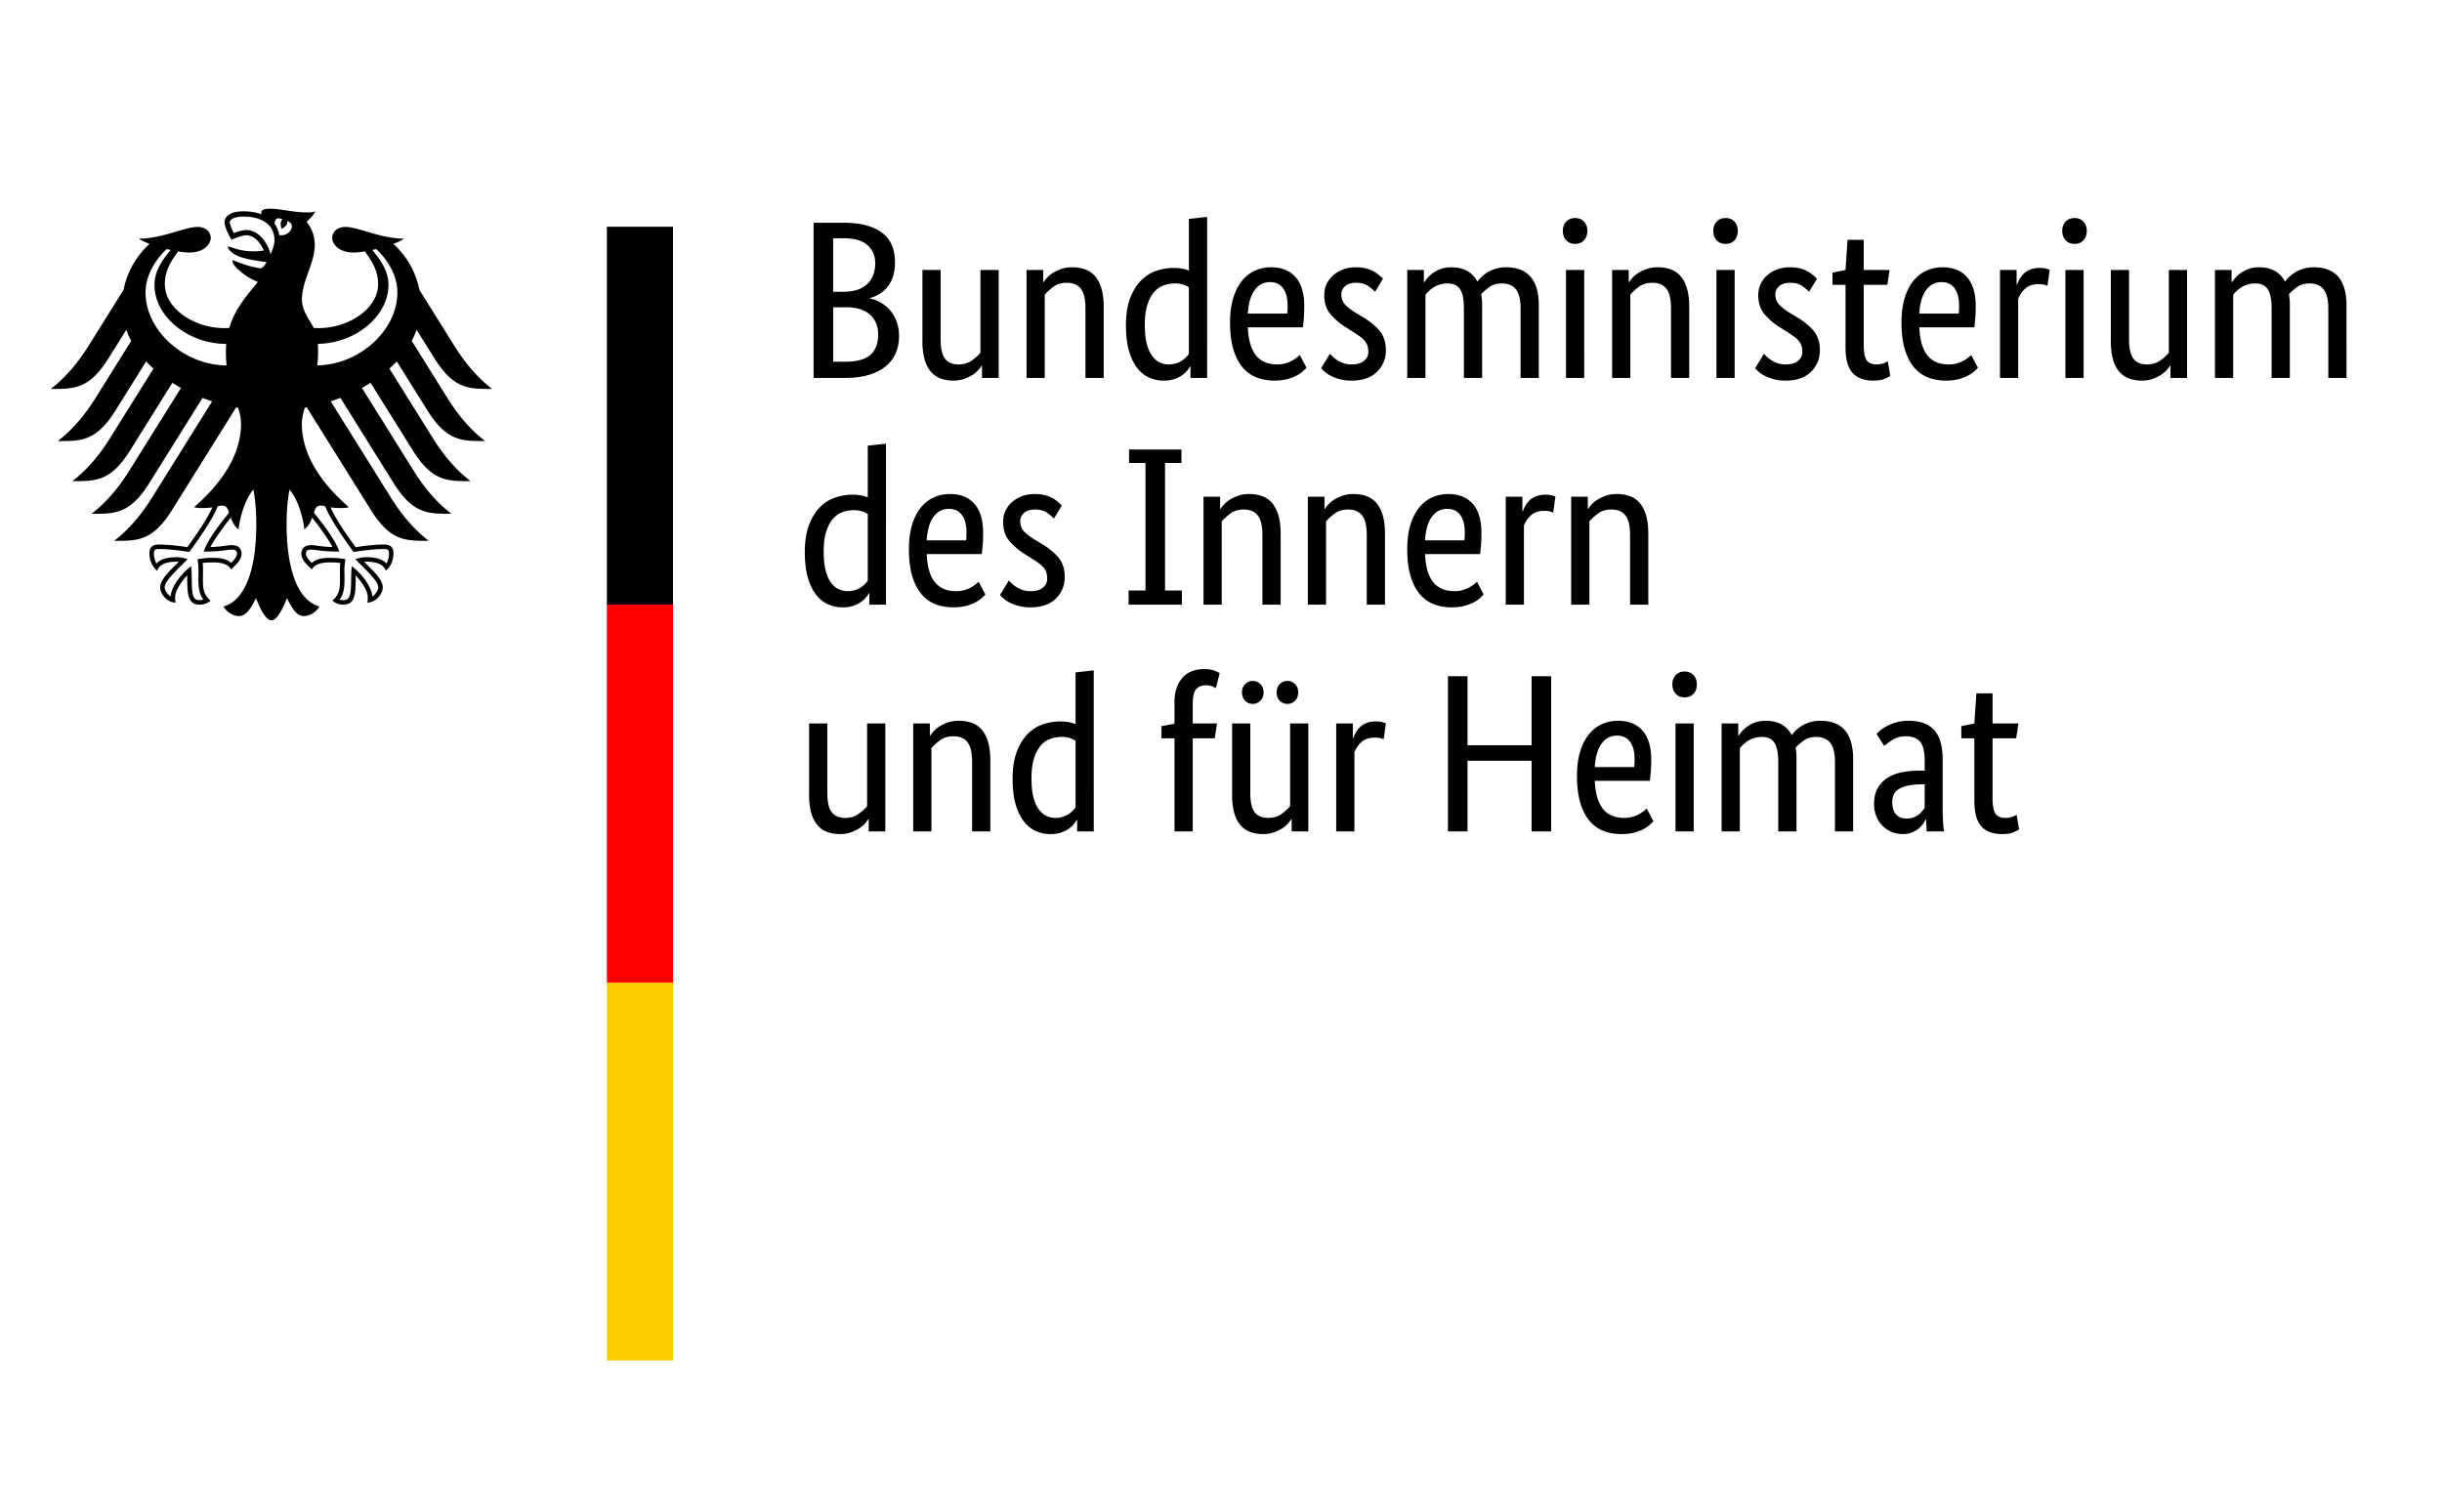 <svg xmlns="http://www.w3.org/2000/svg" width="168" height="104" viewBox="40 10 90 80"><path d="M67.748 23.883c0 .286-.036.535-.107.75s-.169.398-.292.553c-.123.155-.265.28-.428.375a2.085 2.085 0 0 1-.506.214v.024c.214.04.415.115.601.226a1.89 1.89 0 0 1 .821 1.005c.084.227.125.475.125.744 0 .326-.055.623-.166.893s-.284.504-.518.702c-.234.198-.53.353-.887.464S65.61 30 65.118 30H63.44v-8.211h1.583c.484 0 .898.05 1.243.148.346.1.63.24.851.423s.383.402.482.66c.1.258.149.546.149.863zm-1.047.036c0-.381-.135-.695-.405-.94s-.694-.37-1.273-.37h-.548v2.833h.536c.555 0 .976-.135 1.261-.405s.429-.642.429-1.118zm.155 3.784c0-.444-.145-.795-.435-1.053-.29-.258-.704-.387-1.243-.387h-.702v2.88h.642c.611 0 1.053-.121 1.327-.363s.41-.601.41-1.077zM73.234 30h-.88v-.643h-.024a1.552 1.552 0 0 1-.458.47c-.124.083-.272.157-.447.22s-.369.095-.583.095a1.95 1.95 0 0 1-.684-.113c-.202-.075-.375-.196-.518-.363s-.252-.382-.327-.648a3.648 3.648 0 0 1-.113-.982v-3.748h.964v3.677c0 .476.077.815.232 1.017.154.202.394.304.72.304.277 0 .511-.07.702-.209.19-.139.34-.275.452-.41v-4.38h.964V30zm4.593 0v-3.678c0-.483-.081-.83-.244-1.04-.162-.211-.41-.316-.743-.316-.286 0-.524.071-.714.214s-.341.282-.453.417V30h-.963v-5.712h.88v.642h.024a1.49 1.49 0 0 1 .464-.47c.127-.083.278-.157.452-.22s.373-.095.595-.095c.254 0 .484.037.69.113.207.075.381.196.524.363s.254.383.333.648c.08.266.12.593.12.982V30h-.965zm2.142-2.773c0-.58.076-1.063.226-1.452s.346-.702.584-.94.507-.407.809-.506c.301-.099.603-.149.904-.149.183 0 .341.014.476.042.135.028.246.062.333.101v-2.737l.964-.107V30h-.88v-.606h-.024a1.368 1.368 0 0 1-.393.446c-.111.083-.25.155-.416.214-.167.06-.361.09-.583.09-.27 0-.526-.054-.768-.161a1.656 1.656 0 0 1-.637-.512c-.182-.234-.327-.536-.434-.904s-.16-.816-.16-1.34zm2.261 2.059a1.276 1.276 0 0 0 .714-.209 1.315 1.315 0 0 0 .357-.35v-3.523a1.439 1.439 0 0 0-.303-.143 1.35 1.35 0 0 0-.435-.06c-.222 0-.43.038-.624.114-.195.075-.363.2-.506.374s-.256.401-.34.679-.124.619-.124 1.023c0 .397.034.728.101.994.068.266.16.48.28.642.119.163.254.28.404.351s.31.108.476.108zm7.176-3.07c0 .245-.008.457-.024.636s-.031.335-.047.47h-2.916c.032.674.177 1.17.435 1.488.257.317.628.476 1.112.476a1.6 1.6 0 0 0 .803-.203 1.711 1.711 0 0 0 .399-.297l.357.678-.178.173c-.08.075-.187.15-.322.226-.135.075-.301.14-.5.196s-.432.083-.702.083c-.357 0-.68-.06-.97-.178-.29-.12-.535-.304-.737-.554s-.36-.567-.47-.952c-.111-.384-.167-.846-.167-1.386 0-.508.058-.946.173-1.315.115-.369.271-.672.47-.91s.428-.415.69-.53c.262-.115.543-.172.845-.172.547 0 .976.172 1.285.517s.464.863.464 1.553zm-1.809-1.286c-.34 0-.615.143-.82.429s-.326.698-.358 1.237h2.083c.008-.04.014-.097.018-.172a4.73 4.73 0 0 0 .005-.244c0-.397-.079-.704-.238-.923-.158-.218-.388-.327-.69-.327zm5.558.512a2.427 2.427 0 0 0-.346-.292c-.166-.123-.384-.184-.654-.184-.254 0-.448.06-.583.178s-.203.262-.203.429c0 .214.062.39.185.53.123.138.311.287.565.446l.357.214c.389.23.694.478.917.743.222.266.333.61.333 1.03 0 .452-.157.833-.47 1.142-.314.31-.764.464-1.351.464-.23 0-.432-.023-.607-.071s-.327-.103-.458-.167a1.505 1.505 0 0 1-.327-.208 2.171 2.171 0 0 1-.214-.208l.464-.762c.047.048.105.103.172.167a1.562 1.562 0 0 0 .565.333c.12.04.258.06.417.06.286 0 .504-.064.654-.19s.227-.282.227-.465c0-.135-.018-.252-.054-.351-.036-.1-.09-.188-.16-.268s-.16-.154-.262-.226-.223-.15-.357-.238l-.357-.226a3.445 3.445 0 0 1-.84-.726c-.202-.254-.303-.579-.303-.976 0-.214.042-.41.125-.589.083-.178.2-.333.351-.464.15-.13.327-.234.53-.31.202-.075.418-.112.648-.112.222 0 .413.022.571.065a1.709 1.709 0 0 1 .697.37c.075.067.136.124.184.172l-.416.69zm4.7 4.558v-3.678c0-.468-.067-.805-.202-1.011s-.353-.31-.655-.31a1.374 1.374 0 0 0-.75.209c-.095.06-.178.125-.25.196s-.13.135-.178.19V30h-.964v-5.712h.88v.642h.025c.04-.063.099-.14.178-.232a1.677 1.677 0 0 1 .714-.47c.159-.055.337-.083.536-.083.65 0 1.11.254 1.38.761a1.83 1.83 0 0 1 .988-.69c.158-.047.333-.071.523-.071 1.159 0 1.738.674 1.738 2.023V30h-.964v-3.678c0-.468-.083-.805-.25-1.011s-.413-.31-.738-.31c-.27 0-.494.066-.672.197-.179.13-.32.256-.423.375.016.087.028.18.036.28.008.099.012.204.012.315V30h-.964zm6.367 0h-.964v-5.712h.964V30zm-.476-7.093c-.199 0-.357-.063-.476-.19s-.179-.294-.179-.5c0-.198.06-.361.179-.488s.277-.19.476-.19c.19 0 .345.063.464.19s.178.29.178.488c0 .206-.06.373-.178.5s-.274.19-.464.19zM108.815 30v-3.678c0-.483-.081-.83-.244-1.04-.163-.211-.41-.316-.744-.316-.285 0-.523.071-.714.214s-.34.282-.452.417V30h-.964v-5.712h.88v.642h.025a1.49 1.49 0 0 1 .464-.47c.127-.083.277-.157.452-.22s.373-.095.595-.095c.254 0 .484.037.69.113.206.075.38.196.524.363s.254.383.333.648c.08.266.119.593.119.982V30h-.964zm3.368 0h-.964v-5.712h.964V30zm-.476-7.093c-.199 0-.357-.063-.476-.19s-.179-.294-.179-.5c0-.198.06-.361.179-.488s.277-.19.476-.19c.19 0 .345.063.464.19s.178.29.178.488c0 .206-.06.373-.178.5s-.274.19-.464.19zm4.415 2.535a2.427 2.427 0 0 0-.346-.292c-.166-.123-.384-.184-.654-.184-.254 0-.448.06-.583.178s-.202.262-.202.429c0 .214.061.39.184.53.123.138.311.287.565.446l.357.214c.389.23.694.478.917.743.222.266.333.61.333 1.03 0 .452-.157.833-.47 1.142-.314.31-.764.464-1.351.464-.23 0-.432-.023-.607-.071s-.327-.103-.458-.167a1.505 1.505 0 0 1-.327-.208 2.171 2.171 0 0 1-.214-.208l.464-.762c.047.048.105.103.172.167a1.562 1.562 0 0 0 .565.333c.12.04.258.06.417.06.286 0 .504-.064.654-.19s.227-.282.227-.465c0-.135-.018-.252-.054-.351-.036-.1-.09-.188-.16-.268s-.16-.154-.262-.226-.223-.15-.357-.238l-.357-.226a3.445 3.445 0 0 1-.84-.726c-.202-.254-.303-.579-.303-.976 0-.214.042-.41.125-.589.083-.178.2-.333.351-.464.15-.13.327-.234.53-.31.202-.075.418-.112.648-.112.222 0 .413.022.571.065a1.709 1.709 0 0 1 .697.37c.075.067.136.124.184.172l-.416.69zm4.14-.369h-1.249v3.165c0 .405.052.68.155.827.103.147.278.22.524.22.142 0 .265-.02.368-.059s.179-.075.227-.107l.13.773c-.04.032-.134.082-.285.15-.15.067-.353.1-.607.1-.492 0-.86-.136-1.107-.41-.246-.274-.369-.728-.369-1.363v-3.296h-.69v-.643l.69-.142.107-1.595h.857v1.595h1.369l-.12.785zm4.677 1.142c0 .246-.007.458-.023.637s-.032.335-.048.47h-2.915c.031.674.176 1.17.434 1.488.258.317.629.476 1.113.476a1.6 1.6 0 0 0 .803-.203 1.711 1.711 0 0 0 .398-.297l.357.678-.178.173c-.08.075-.186.15-.321.226-.135.075-.302.14-.5.196s-.433.083-.702.083c-.357 0-.68-.06-.97-.178-.29-.12-.536-.304-.738-.554s-.359-.567-.47-.952c-.111-.384-.167-.846-.167-1.386 0-.508.058-.946.173-1.315.115-.369.272-.672.47-.91s.428-.415.69-.53c.262-.115.544-.172.845-.172.548 0 .976.172 1.285.517s.464.863.464 1.553zm-1.808-1.285c-.341 0-.615.143-.821.429s-.326.698-.358 1.237h2.083c.008-.04.014-.097.018-.172a4.73 4.73 0 0 0 .006-.244c0-.397-.08-.704-.238-.923-.159-.218-.389-.327-.69-.327zm5.605.202c-.024-.015-.076-.035-.155-.059s-.187-.036-.321-.036c-.302 0-.538.082-.708.244-.171.163-.292.34-.364.53V30h-.963v-5.712h.88v.773h.024c.04-.111.091-.22.155-.327s.143-.203.238-.286.208-.149.339-.196a1.38 1.38 0 0 1 .47-.072c.135 0 .244.012.327.036s.149.044.197.06l-.12.856zM130.65 30h-.964v-5.712h.964V30zm-.476-7.093c-.198 0-.357-.063-.476-.19s-.178-.294-.178-.5c0-.198.06-.361.178-.488s.278-.19.476-.19c.19 0 .345.063.464.19s.179.29.179.488c0 .206-.06.373-.178.5s-.274.19-.465.19zm5.95 7.093h-.88v-.643h-.024a1.552 1.552 0 0 1-.458.47c-.123.083-.272.157-.446.22s-.37.095-.584.095a1.95 1.95 0 0 1-.684-.113c-.202-.075-.375-.196-.517-.363s-.252-.382-.328-.648a3.648 3.648 0 0 1-.113-.982v-3.748h.964v3.677c0 .476.078.815.232 1.017.155.202.395.304.72.304.278 0 .512-.07.702-.209.19-.139.341-.275.452-.41v-4.38h.964V30zm4.475 0v-3.678c0-.468-.068-.805-.203-1.011s-.353-.31-.654-.31a1.374 1.374 0 0 0-.75.209c-.095.06-.178.125-.25.196s-.13.135-.178.19V30h-.964v-5.712h.88v.642h.024c.04-.063.1-.14.179-.232a1.677 1.677 0 0 1 .714-.47c.159-.055.337-.083.535-.083.65 0 1.111.254 1.38.761a1.83 1.83 0 0 1 .988-.69c.16-.047.334-.071.524-.071 1.158 0 1.738.674 1.738 2.023V30h-.964v-3.678c0-.468-.084-.805-.25-1.011s-.413-.31-.738-.31c-.27 0-.494.066-.672.197-.179.13-.32.256-.423.375.016.087.028.18.036.28.008.099.012.204.012.315V30h-.964zm-77.624 9.227c0-.58.075-1.063.226-1.452s.345-.702.583-.94.508-.407.81-.506c.3-.099.602-.149.904-.149.182 0 .34.014.476.042.135.028.246.062.333.101v-2.737l.964-.107V42h-.88v-.606h-.025a1.368 1.368 0 0 1-.392.446c-.111.083-.25.155-.417.214-.166.06-.36.09-.583.09-.27 0-.526-.054-.767-.161a1.656 1.656 0 0 1-.637-.512c-.183-.234-.327-.536-.434-.904s-.161-.816-.161-1.34zm2.26 2.059a1.276 1.276 0 0 0 .715-.209 1.315 1.315 0 0 0 .357-.35v-3.523a1.439 1.439 0 0 0-.304-.143 1.35 1.35 0 0 0-.434-.06c-.222 0-.43.038-.625.114-.194.075-.363.2-.506.374s-.255.401-.339.679-.125.619-.125 1.023c0 .397.034.728.102.994.067.266.16.48.28.642.118.163.253.28.404.351s.31.108.476.108zm7.176-3.07c0 .245-.007.457-.023.636s-.032.335-.048.47h-2.915c.031.674.176 1.17.434 1.488.258.317.629.476 1.113.476a1.6 1.6 0 0 0 .803-.203 1.711 1.711 0 0 0 .399-.297l.357.678-.179.173c-.08.075-.186.15-.321.226-.135.075-.302.14-.5.196s-.432.083-.702.083c-.357 0-.68-.06-.97-.178-.29-.12-.535-.304-.738-.554s-.359-.567-.47-.952c-.111-.384-.166-.846-.166-1.386 0-.508.057-.946.172-1.315.115-.369.272-.672.47-.91s.429-.415.69-.53c.262-.115.544-.172.845-.172.548 0 .976.172 1.285.517s.465.863.465 1.553zm-1.808-1.286c-.341 0-.615.143-.821.429s-.326.698-.357 1.237h2.082c.008-.04.014-.097.018-.172a4.73 4.73 0 0 0 .006-.244c0-.397-.08-.704-.238-.923-.159-.218-.389-.327-.69-.327zm5.557.512a2.427 2.427 0 0 0-.345-.292c-.167-.123-.385-.184-.655-.184-.254 0-.448.06-.583.178s-.202.262-.202.429c0 .214.061.39.184.53.123.138.312.287.566.446l.357.214c.388.23.694.478.916.743.222.266.333.61.333 1.03 0 .452-.156.833-.47 1.142-.313.31-.763.464-1.35.464-.23 0-.433-.023-.607-.071s-.328-.103-.458-.167a1.505 1.505 0 0 1-.328-.208 2.171 2.171 0 0 1-.214-.208l.464-.762c.048.048.105.103.173.167a1.562 1.562 0 0 0 .565.333c.119.04.258.06.416.06.286 0 .504-.064.655-.19s.226-.282.226-.465c0-.135-.018-.252-.053-.351-.036-.1-.09-.188-.161-.268s-.159-.154-.262-.226-.222-.15-.357-.238l-.357-.226a3.445 3.445 0 0 1-.839-.726c-.202-.254-.303-.579-.303-.976 0-.214.041-.41.125-.589.083-.178.2-.333.35-.464.151-.13.328-.234.53-.31.203-.075.419-.112.649-.112.222 0 .412.022.57.065a1.709 1.709 0 0 1 .697.37c.075.067.137.124.185.172l-.417.69zm4.843-2.94h-.868v-.713h2.772v.714h-.868v6.747h.892V42h-2.82v-.75h.892v-6.747zM87.192 42v-3.678c0-.483-.081-.83-.244-1.04-.162-.211-.41-.316-.743-.316-.286 0-.524.071-.714.214s-.341.282-.453.417V42h-.964v-5.712h.881v.642h.024a1.49 1.49 0 0 1 .464-.47c.127-.083.278-.157.452-.22s.373-.095.595-.095c.254 0 .484.037.69.113.207.075.381.196.524.363s.254.383.333.648c.08.266.12.593.12.982V42h-.965zm5.522 0v-3.678c0-.483-.081-.83-.244-1.04-.163-.211-.41-.316-.744-.316-.285 0-.523.071-.714.214s-.34.282-.452.417V42h-.964v-5.712h.88v.642h.025a1.49 1.49 0 0 1 .464-.47c.127-.083.277-.157.452-.22s.373-.095.595-.095c.254 0 .484.037.69.113.206.075.38.196.524.363s.254.383.333.648c.08.266.119.593.119.982V42h-.964zm6.069-3.785c0 .246-.008.458-.024.637s-.032.335-.047.47h-2.916c.032.674.176 1.17.434 1.488.258.317.63.476 1.113.476a1.6 1.6 0 0 0 .803-.203 1.711 1.711 0 0 0 .399-.297l.357.678-.179.173c-.079.075-.186.15-.32.226-.136.075-.302.14-.5.196s-.433.083-.703.083c-.357 0-.68-.06-.97-.178-.29-.12-.535-.304-.737-.554s-.36-.567-.47-.952c-.112-.384-.167-.846-.167-1.386 0-.508.057-.946.173-1.315.115-.369.271-.672.47-.91s.428-.415.69-.53c.262-.115.543-.172.845-.172.547 0 .975.172 1.285.517s.464.863.464 1.553zm-1.809-1.285c-.341 0-.615.143-.821.429s-.325.698-.357 1.237h2.082c.008-.04.014-.097.018-.172a4.73 4.73 0 0 0 .006-.244c0-.397-.079-.704-.238-.923-.158-.218-.388-.327-.69-.327zm5.605.202c-.024-.015-.075-.035-.155-.059s-.186-.036-.321-.036c-.301 0-.537.082-.708.244-.17.163-.292.34-.363.53V42h-.964v-5.712h.88v.773h.025c.04-.111.09-.22.154-.327s.143-.203.238-.286.208-.149.34-.196a1.38 1.38 0 0 1 .47-.072c.134 0 .243.012.327.036s.148.044.196.06l-.119.856zm4.07 4.868v-3.678c0-.483-.082-.83-.244-1.04-.163-.211-.41-.316-.744-.316-.285 0-.523.071-.714.214s-.341.282-.452.417V42h-.964v-5.712h.88v.642h.024a1.49 1.49 0 0 1 .464-.47c.127-.083.278-.157.453-.22s.373-.095.595-.095c.254 0 .484.037.69.113.206.075.38.196.524.363s.253.383.333.648c.079.266.119.593.119.982V42h-.964zM67.236 54h-.88v-.643h-.025a1.552 1.552 0 0 1-.458.47c-.123.083-.272.157-.446.22s-.369.095-.583.095a1.95 1.95 0 0 1-.684-.113c-.203-.075-.375-.196-.518-.363s-.252-.382-.327-.648a3.648 3.648 0 0 1-.113-.982v-3.748h.964v3.677c0 .476.077.815.232 1.017.154.202.394.304.72.304.277 0 .511-.07.702-.209.19-.139.34-.275.452-.41v-4.38h.964V54zm4.593 0v-3.678c0-.483-.081-.83-.244-1.04-.162-.211-.41-.316-.743-.316-.286 0-.524.071-.714.214s-.342.282-.453.417V54h-.964v-5.712h.881v.642h.024a1.49 1.49 0 0 1 .464-.47c.127-.083.278-.157.452-.22s.373-.095.595-.095c.254 0 .484.037.69.113.207.075.381.196.524.363s.254.383.333.648c.08.266.12.593.12.982V54h-.965zm2.142-2.773c0-.58.076-1.063.226-1.452s.345-.702.583-.94.508-.407.81-.506c.301-.099.603-.149.904-.149.182 0 .341.014.476.042.135.028.246.062.333.101v-2.737l.964-.107V54h-.88v-.606h-.024a1.368 1.368 0 0 1-.393.446c-.111.083-.25.155-.416.214-.167.06-.361.09-.584.09-.27 0-.525-.054-.767-.161a1.656 1.656 0 0 1-.637-.512c-.182-.234-.327-.536-.434-.904s-.16-.816-.16-1.34zm2.261 2.059a1.276 1.276 0 0 0 .714-.209 1.315 1.315 0 0 0 .357-.35v-3.523A1.439 1.439 0 0 0 77 49.06a1.35 1.35 0 0 0-.435-.06c-.222 0-.43.038-.624.114-.195.075-.363.2-.506.374s-.256.401-.34.679-.124.619-.124 1.023c0 .397.033.728.101.994.067.266.16.48.28.642.119.163.254.28.404.351s.31.108.476.108zm8.437-4.213h-1.166V54h-.964v-4.927h-.69v-.643l.69-.13v-1.143c0-.31.044-.575.131-.797s.202-.405.345-.548.31-.246.5-.309.393-.095.607-.095c.206 0 .38.028.523.083s.238.1.286.131l-.202.797c-.048-.031-.115-.065-.203-.1s-.194-.054-.32-.054c-.23 0-.405.071-.524.214s-.179.404-.179.785v1.024h1.285l-.119.785zM89.62 54h-.88v-.643h-.024a1.552 1.552 0 0 1-.458.47c-.123.083-.272.157-.446.22s-.369.095-.583.095a1.95 1.95 0 0 1-.684-.113c-.203-.075-.375-.196-.518-.363s-.252-.382-.327-.648a3.648 3.648 0 0 1-.113-.982v-3.748h.963v3.677c0 .476.078.815.233 1.017.154.202.394.304.72.304.277 0 .511-.07.702-.209.19-.139.34-.275.452-.41v-4.38h.964V54zm-2.367-7.355c0 .183-.056.33-.167.44s-.246.167-.405.167-.293-.055-.404-.166-.167-.258-.167-.44.056-.33.167-.44.246-.168.404-.168.294.056.405.167.167.258.167.44zm1.832 0c0 .183-.055.33-.166.44s-.246.167-.405.167-.294-.055-.405-.166-.166-.258-.166-.44.055-.33.166-.44.246-.168.405-.168.293.056.405.167.166.258.166.44zm4.522 2.487c-.024-.015-.075-.035-.154-.059s-.187-.036-.322-.036c-.301 0-.537.082-.708.244-.17.163-.291.34-.363.53V54h-.964v-5.712h.88v.773H92c.04-.111.09-.22.154-.327s.143-.203.238-.286.209-.149.34-.196a1.38 1.38 0 0 1 .47-.072c.135 0 .244.012.327.036s.149.044.196.06l-.119.856zM102.472 54h-1.036v-3.737h-3.391V54H97.01v-8.211h1.035v3.653h3.391v-3.653h1.036v8.21zm5.295-3.785c0 .246-.008.458-.024.637s-.031.335-.047.47h-2.916c.032.674.177 1.17.435 1.488.258.317.628.476 1.112.476a1.6 1.6 0 0 0 .804-.203 1.711 1.711 0 0 0 .398-.297l.357.678-.178.173c-.08.075-.187.15-.322.226-.134.075-.301.14-.5.196s-.432.083-.701.083c-.357 0-.68-.06-.97-.178-.29-.12-.536-.304-.738-.554s-.36-.567-.47-.952c-.111-.384-.167-.846-.167-1.386 0-.508.058-.946.173-1.315.115-.369.272-.672.47-.91s.428-.415.69-.53c.262-.115.543-.172.845-.172.547 0 .976.172 1.285.517s.464.863.464 1.553zm-1.809-1.285c-.34 0-.614.143-.82.429s-.326.698-.358 1.237h2.083c.008-.04.014-.097.018-.172a4.73 4.73 0 0 0 .006-.244c0-.397-.08-.704-.238-.923-.16-.218-.39-.327-.69-.327zm4.058 5.07h-.964v-5.712h.964V54zm-.476-7.093c-.198 0-.357-.063-.476-.19s-.178-.294-.178-.5c0-.198.06-.361.178-.488s.278-.19.476-.19c.19 0 .345.063.464.19s.179.29.179.488c0 .206-.06.373-.179.5s-.273.19-.464.19zM114.49 54v-3.678c0-.468-.067-.805-.202-1.011s-.353-.31-.654-.31a1.374 1.374 0 0 0-.75.209c-.095.06-.178.125-.25.196s-.13.135-.178.19V54h-.964v-5.712h.88v.642h.024c.04-.063.1-.14.179-.232a1.677 1.677 0 0 1 .714-.47c.159-.055.337-.083.535-.083.65 0 1.111.254 1.38.761a1.83 1.83 0 0 1 .988-.69c.16-.047.334-.071.524-.071 1.158 0 1.737.674 1.737 2.023V54h-.963v-3.677c0-.469-.084-.806-.25-1.012s-.413-.31-.738-.31c-.27 0-.494.066-.672.197-.179.13-.32.256-.423.375.016.087.028.18.036.28.008.099.012.204.012.315V54h-.964zm5.07-1.452c0-.333.064-.611.19-.833s.298-.403.512-.542c.214-.139.466-.238.756-.297.29-.06.597-.09.922-.09h.298v-.547c0-.484-.086-.817-.256-1-.17-.182-.41-.273-.72-.273-.286 0-.524.061-.714.184-.19.123-.341.232-.452.328l-.405-.643c.064-.064.145-.135.244-.214.1-.08.22-.155.363-.226s.305-.131.488-.179.389-.071.619-.071c.587 0 1.03.162 1.332.488s.453.849.453 1.57v2.607c0 .245.008.485.023.72.016.234.032.39.048.47h-.916l-.036-.631h-.024c-.031.071-.08.153-.143.244a1.177 1.177 0 0 1-.238.25c-.095.075-.21.14-.345.196s-.293.083-.476.083c-.214 0-.414-.04-.6-.119a1.481 1.481 0 0 1-.81-.839 1.745 1.745 0 0 1-.113-.636zm1.726.773c.135 0 .254-.02.357-.06s.192-.087.267-.142a.937.937 0 0 0 .19-.185c.052-.067.098-.124.138-.172v-1.261l-.31.011c-.46.016-.809.096-1.047.238s-.357.373-.357.69c0 .294.067.514.202.661.135.147.322.22.56.22zm5.795-4.248h-1.25v3.165c0 .405.052.68.155.827.103.147.278.22.524.22.143 0 .266-.02.369-.059s.178-.075.226-.107l.13.773c-.04.032-.134.082-.285.15-.15.067-.353.1-.607.1-.492 0-.86-.136-1.107-.41-.246-.274-.369-.728-.369-1.363v-3.296h-.69v-.643l.69-.142.108-1.595h.856v1.595h1.369l-.12.785zM37.173 29.339c.027-.224.043-.455.043-.691 0-.129.001-.279-.015-.449 1.993-.028 3.741-1.464 3.741-3.115 0-.84-.548-1.474-.857-1.853l.21-.048c.292.254 1.12 1.156 1.12 2.295 0 1.981-1.98 3.82-4.242 3.861m-2.008-6.899a1.36 1.36 0 0 0-.249-.593c.007-.202.09-.395.415-.236-.176.18-.04.499-.04.499s.36-.167.285-.405c.534.128.15.845-.411.735m-.463 1.017a2.088 2.088 0 0 0-.416-.829c-.176-.208-.467-.455-.859-.455-.179 0-.479.084-.67.165-.071-.13-.21-.443-.21-.584 0-.145.245-.292.714-.292 1.032 0 1.648.466 1.648 1.248 0 .275-.109.525-.207.747m2.65 13.3a.61.61 0 0 1 .248.045c.297.808 1.442 2.333 1.49 2.398l.01.014.017-.004c.281-.045.998-.153 1.598-.153h.014c.065 0 .139 0 .186.046.039.039.058.107.058.204 0 .149-.063.404-.139.513-.21-.229-.551-.332-1.097-.332-.164 0-.358.049-.463.077l-.043.009-.049.013.315.315c.486.486.906.905.906 1.184 0 .168-.164.387-.314.484-.033-.511-.549-1.195-1.052-1.578l-.043-.032-.008.18c-.007.122-.018.305-.018.501 0 .973-.099 1.121-.436 1.121a.615.615 0 0 1-.18-.033c.19-.235.265-.545.265-1.089l-.003-.251-.003-.202c0-.223.023-.388.041-.521l.01-.075-.053-.007a5.459 5.459 0 0 0-.675-.062c-.481 0-.807.044-1.043.266-.156-.126-.316-.343-.316-.48 0-.203.126-.219.292-.219.084 0 .162.012.27.025.207.031.518.077 1.159.077h.04l-.013-.039c-.162-.465-.608-1.141-1.323-2.01.064-.233.127-.385.352-.385m-6.174 2.395-.013.039h.04c.64 0 .952-.046 1.159-.077.108-.013.186-.025.27-.025.165 0 .292.016.292.219 0 .137-.16.354-.315.48-.237-.222-.563-.266-1.043-.266-.225 0-.519.04-.676.062l-.025.003-.028.004.009.075c.019.133.042.298.042.521l-.003.202-.003.251c0 .544.075.854.266 1.089a.628.628 0 0 1-.181.033c-.338 0-.436-.148-.436-1.121 0-.196-.01-.379-.017-.501l-.01-.181-.042.033c-.502.383-1.02 1.067-1.051 1.578-.151-.097-.315-.316-.315-.484 0-.279.42-.698.906-1.184l.315-.315-.092-.022a1.962 1.962 0 0 0-.464-.077c-.545 0-.885.103-1.096.332-.076-.109-.139-.364-.139-.513 0-.097.019-.165.058-.204.047-.046.121-.046.186-.046h.014c.6 0 1.318.108 1.598.153l.017.004.01-.014c.049-.065 1.193-1.59 1.491-2.398a.597.597 0 0 1 .247-.045c.225 0 .288.152.353.385-.716.869-1.162 1.545-1.324 2.01m-3.092-13.674c0-1.139.829-2.041 1.121-2.295l.21.048c-.31.379-.858 1.013-.858 1.853 0 1.668 1.782 3.116 3.8 3.116-.013.143-.02.293-.02.448 0 .246.014.475.038.691-2.282-.014-4.291-1.866-4.291-3.861m15.306 3.513c1.024 1.619 1.825 1.592 3.035 1.592-1.001-.767-1.663-1.75-1.979-2.252l-1.87-2.992a4.426 4.426 0 0 0-1.376-2.431c.241-.091.441-.187.561-.278-1.221 0-2.431-.62-3.097-.62-.428 0-.703.256-.703.594.027.377.415.76 1.132.76.162 0 .37-.021.598-.059.388.541.701 1.03.701 1.728 0 1.31-1.566 2.331-3.147 2.331-.09 0-.175-.004-.264-.01-.143-.325-.62-.87-.62-1.49 0-1.041.679-1.891.679-2.922 0-.641-.312-1.038-.432-1.203.194-.18.406-.401.456-.553-.113.049-.247.055-.442.055-.758 0-1.376-.197-1.978-.197-.344 0-.436.106-.436.207 0 .037.005.075.015.093a2.028 2.028 0 0 0-.391-.109 3.054 3.054 0 0 0-.573-.051c-.732 0-.992.307-.992.57 0 .222.175.628.374.938.285-.144.628-.241.784-.241.389 0 .734.37.917.808-.261.032-.311.043-.575.043-.713 0-1.198-.255-1.298-.255-.009 0-.028.005-.028.021 0 .1.202.364.6.509.525.192 1.311.272 1.442.294 0 .023-.133.271-.282.319a.162.162 0 0 1-.093.003c-.548-.108-.701-.154-1.396-.418-.021-.008-.034.005-.034.027 0 .275.712.882 1.35 1.115-.533.68-1.198 1.376-1.512 2.437-.089.006-.175.01-.264.01-1.581 0-3.147-1.021-3.147-2.331 0-.698.313-1.187.701-1.728.228.038.435.059.598.059.717 0 1.105-.383 1.133-.76 0-.338-.275-.594-.704-.594-.666 0-1.875.62-3.098.62.121.091.321.187.561.278a4.43 4.43 0 0 0-1.375 2.431l-1.87 2.992c-.315.502-.979 1.485-1.98 2.252 1.21 0 2.012.027 3.036-1.592l.959-1.534c.071.199.158.393.261.583l-1.907 3.051c-.317.506-.975 1.48-1.98 2.252 1.21 0 2.012.028 3.036-1.59l1.641-2.628c.123.131.252.259.388.381l-2.316 3.708c-.318.507-.972 1.479-1.979 2.25 1.21 0 2.012.029 3.035-1.59l2.258-3.615c.149.094.301.185.459.271l-2.757 4.411c-.318.507-.972 1.476-1.979 2.25 1.21 0 2.012.028 3.036-1.59l2.838-4.543c.168.064.338.126.511.181l-3.207 5.133c-.313.5-.982 1.487-1.978 2.25 1.209 0 2.012.028 3.035-1.59l3.418-5.47c.035.006.069.011.103.018.093.296.158.572.158.847 0 1.719-1.128 3.237-2.482 4.409.087.038.238.051.377.051.28 0 .46-.015.587-.037-.314.713-.988 1.634-1.328 2.11a9.883 9.883 0 0 0-1.51-.142c-.442 0-.492.258-.492.489 0 .401.188.72.406.898.082-.205.247-.479 1.063-.479l.082.005c-.238.265-.985.869-.985 1.355 0 .322.353.805.818.805-.027-.104-.024-.199-.024-.271 0-.394.349-.855.644-1.177-.009.096-.004.086-.004.198 0 .931.084 1.359.675 1.359.29 0 .49-.159.559-.207-.384-.353-.404-.631-.404-1.153l.004-.452a2.536 2.536 0 0 0-.02-.392c.211-.029.297-.029.46-.029 0 0 .839-.067 1.042.37.228-.209.559-.504.559-.829 0-.215-.102-.458-.535-.458-.164 0-.679.1-1.11.1.116-.257.631-1.011 1.078-1.558.068.212.173.441.407.629.033-.352.239-1.465.789-2.116.064.44.15.891.15 1.842 0 2.314-.556 4.023-1.737 4.349.154.267.479.508.816.508.432 0 .667-.489.907-.95.125.34.47 1.174.816 1.174s.692-.834.817-1.174c.239.461.475.95.907.95.337 0 .662-.241.816-.508-1.181-.326-1.738-2.035-1.738-4.349 0-.951.086-1.402.15-1.842.551.651.758 1.764.789 2.116a1.24 1.24 0 0 0 .408-.629c.446.547.962 1.301 1.078 1.558-.431 0-.947-.1-1.11-.1-.432 0-.534.243-.534.458 0 .325.331.62.559.829.201-.437 1.042-.37 1.042-.37.162 0 .248 0 .46.029-.02.114-.021.272-.02.392l.003.452c0 .522-.02.8-.404 1.153.069.048.269.207.559.207.591 0 .676-.428.676-1.359 0-.112.003-.102-.005-.198.295.322.644.783.644 1.177 0 .072.004.167-.025.271.466 0 .82-.483.82-.805 0-.486-.747-1.09-.987-1.355l.082-.005c.817 0 .982.274 1.064.479.218-.178.406-.497.406-.898 0-.231-.05-.489-.492-.489-.422 0-1.066.062-1.51.142-.341-.476-1.013-1.397-1.328-2.11.127.022.308.037.587.037.14 0 .29-.013.377-.051-1.354-1.172-2.482-2.69-2.482-4.409 0-.275.065-.551.158-.847.033-.007.069-.012.103-.018l3.418 5.47c1.023 1.618 1.826 1.59 3.035 1.59-.996-.763-1.665-1.75-1.978-2.25l-3.208-5.133c.174-.055.345-.117.513-.181l2.837 4.543c1.024 1.618 1.826 1.59 3.036 1.59-1.007-.774-1.661-1.743-1.979-2.25l-2.756-4.411c.156-.086.309-.177.457-.271l2.259 3.615c1.024 1.619 1.825 1.59 3.035 1.59-1.007-.771-1.66-1.743-1.979-2.25l-2.316-3.708c.136-.122.266-.25.387-.381l1.643 2.628c1.023 1.618 1.825 1.59 3.035 1.59-1.006-.772-1.662-1.746-1.98-2.252l-1.906-3.051c.102-.19.189-.384.261-.583zM56 42h-3.5V22H56z"/><path fill="red" d="M56 62h-3.5V42H56z"/><path fill="#fc0" d="M56 82h-3.5V62H56z"/></svg>
